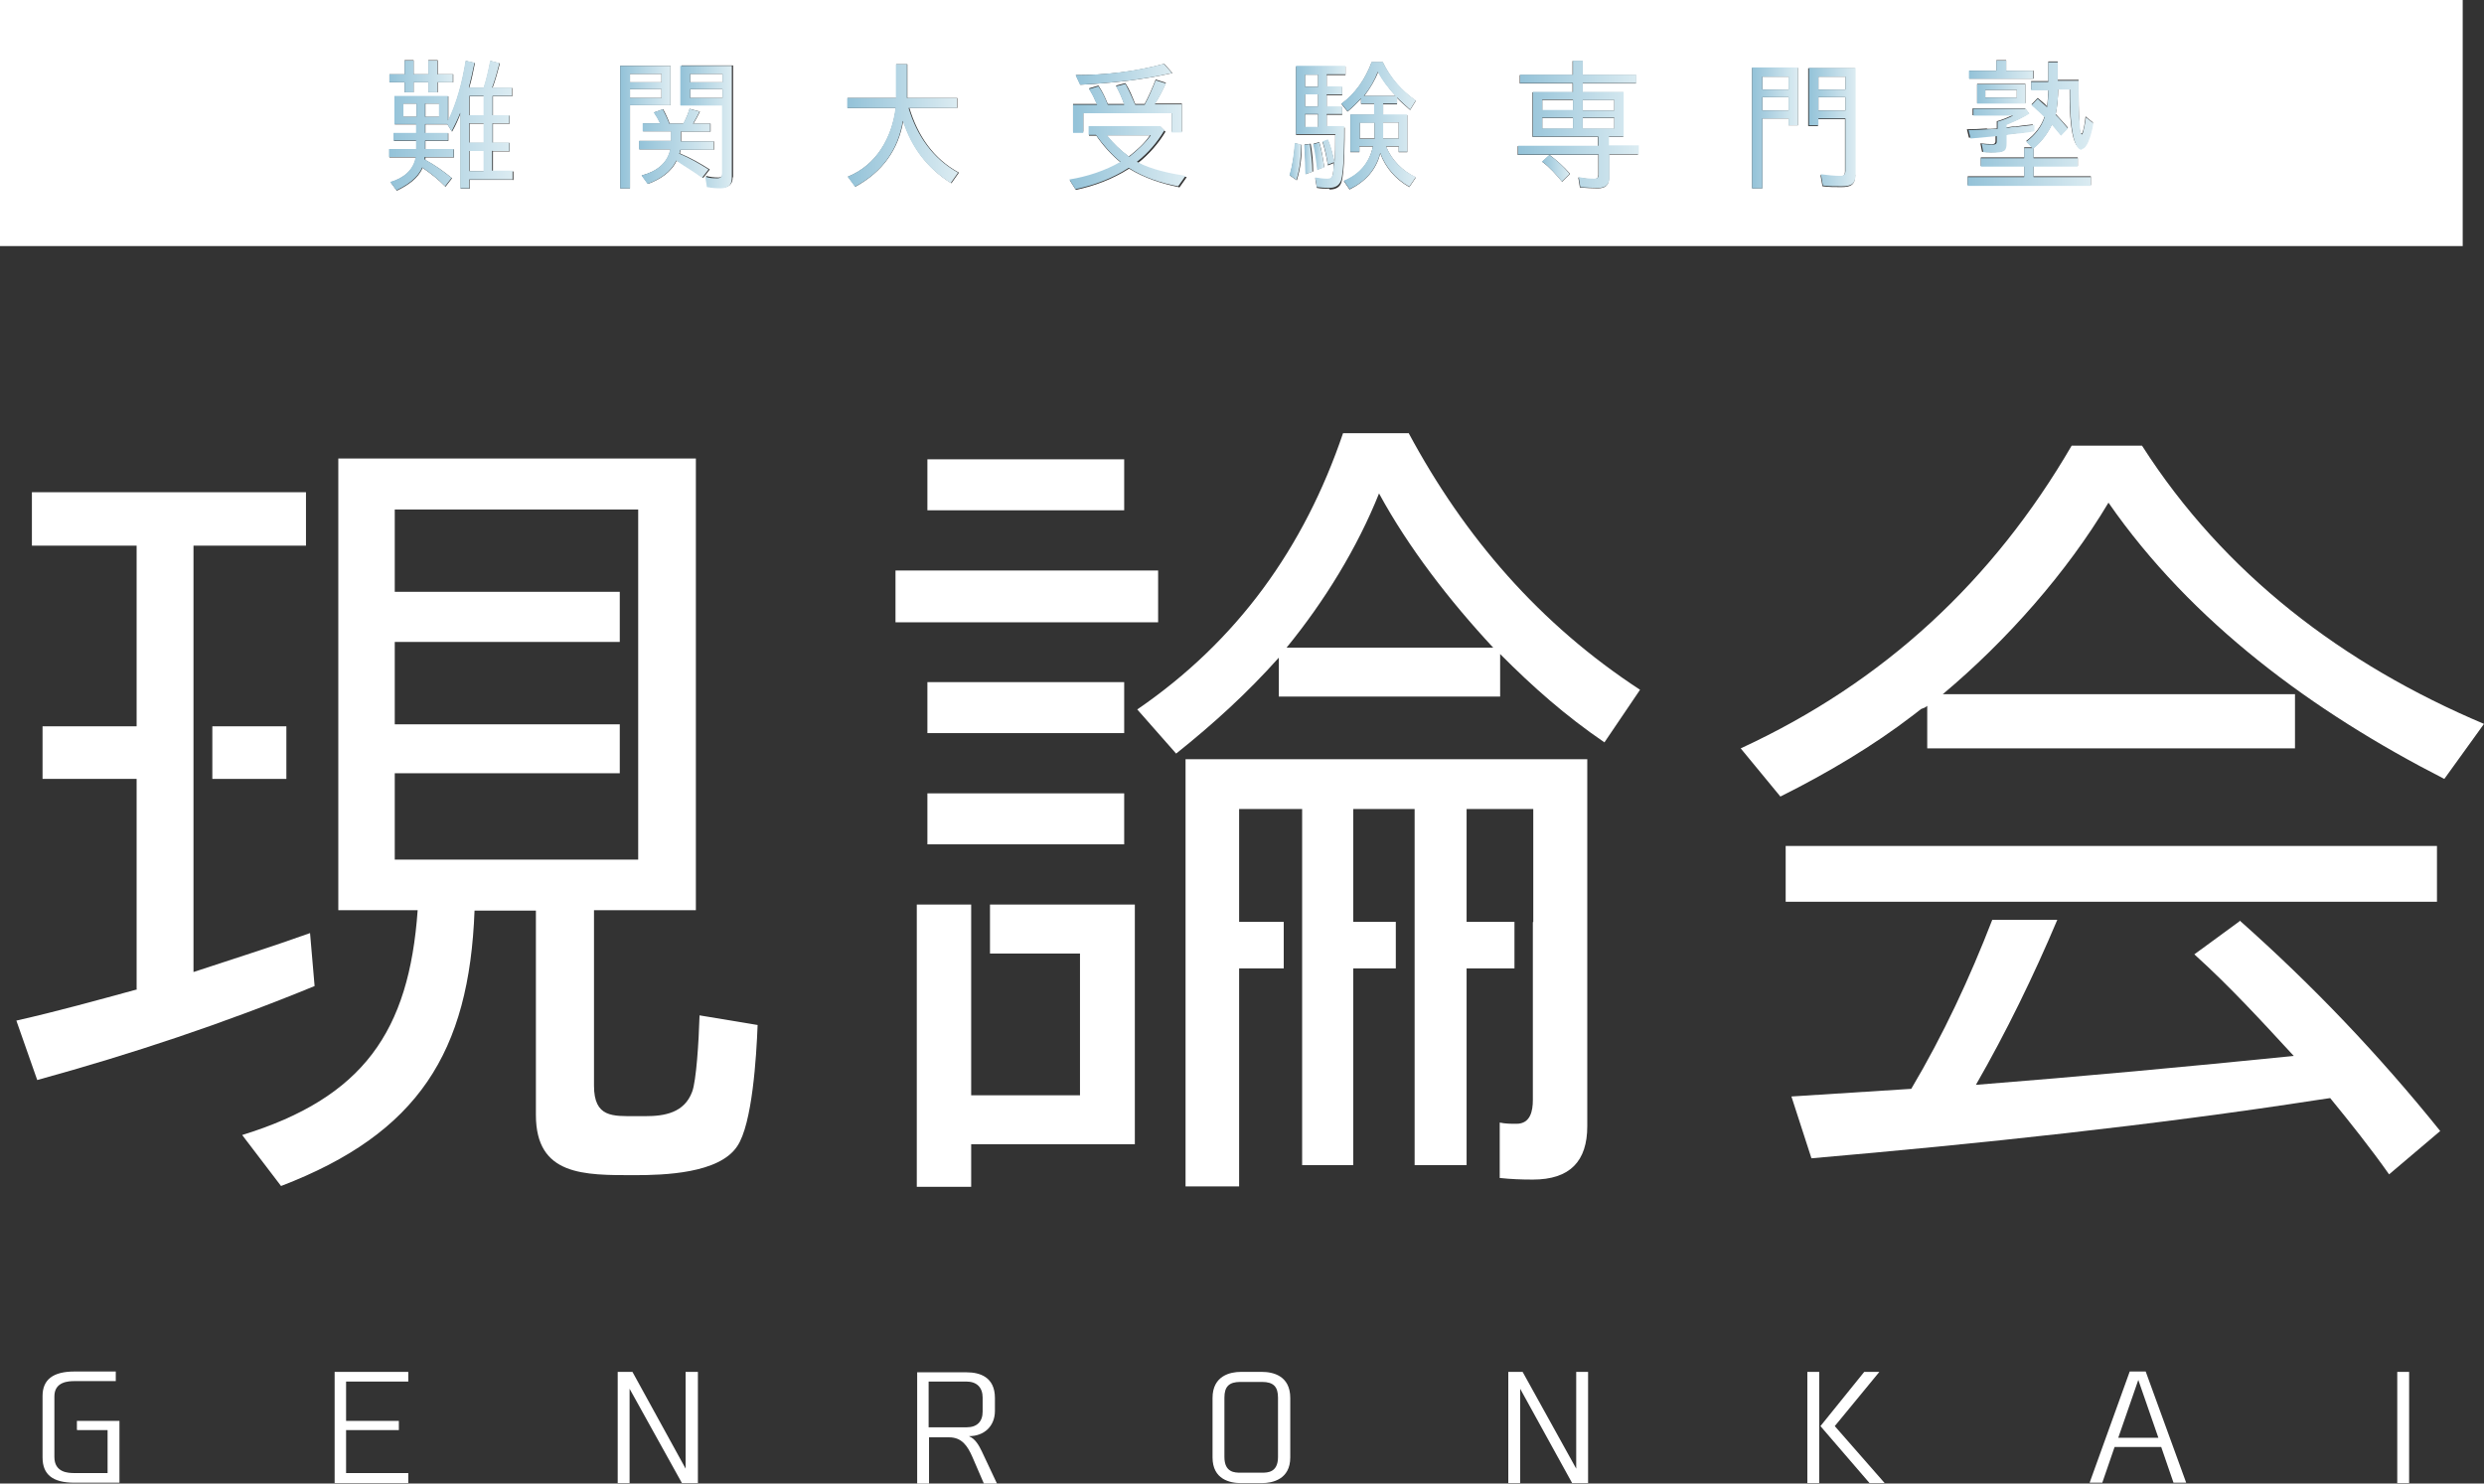 <svg width="77" height="46" viewBox="0 0 77 46" fill="none" xmlns="http://www.w3.org/2000/svg">
<rect x="0" y="0" width="77" height="46" fill="#333333" stroke="none"/>
<path d="M2.397 44.344H3.335V45.676H2.308C2.118 45.676 1.686 45.664 1.686 45.178V43.298C1.686 42.838 2.13 42.825 2.308 42.825H3.589V42.527H2.308C1.648 42.527 1.319 42.776 1.319 43.286V45.191C1.319 45.726 1.636 45.975 2.308 45.975H3.703V44.058H2.384V44.332L2.397 44.344Z" fill="white"/>
<path d="M10.373 45.987H12.656V45.676H10.728V44.344H12.364V44.058H10.728V42.838H12.656V42.539H10.373V45.987Z" fill="white"/>
<path d="M21.253 45.539L19.605 42.539H19.148V45.987H19.516V43.062L21.139 45.987H21.634V42.539H21.253V45.539Z" fill="white"/>
<path d="M30.042 44.531C30.498 44.531 30.841 44.232 30.841 43.747V43.348C30.841 42.688 30.359 42.552 29.966 42.552H28.431V46H28.799V44.568H29.42C29.813 44.568 29.991 44.83 30.143 45.178L30.498 46H30.904L30.435 45.004C30.346 44.817 30.232 44.618 30.054 44.543L30.042 44.531ZM28.786 44.257V42.838H29.953C30.283 42.838 30.46 43.025 30.46 43.336V43.772C30.46 44.083 30.283 44.257 29.966 44.257H28.786Z" fill="white"/>
<path d="M39.121 42.539H38.462C38.145 42.539 37.587 42.651 37.587 43.348V45.191C37.587 45.876 38.132 45.987 38.462 45.987H39.121C39.438 45.987 39.996 45.876 39.996 45.191V43.348C39.996 42.651 39.451 42.539 39.121 42.539ZM39.616 45.178C39.616 45.664 39.286 45.664 39.121 45.664H38.449C38.284 45.664 37.955 45.664 37.955 45.178V43.336C37.955 43 38.094 42.85 38.449 42.85H39.121C39.476 42.85 39.616 43 39.616 43.336V45.178Z" fill="white"/>
<path d="M48.86 45.539L47.199 42.539H46.755V45.987H47.123V43.062L48.734 45.987H49.228V42.539H48.86V45.539Z" fill="white"/>
<path d="M58.257 42.539H57.788L56.431 44.22L57.953 45.987H58.422L56.875 44.22L58.257 42.539Z" fill="white"/>
<path d="M56.393 42.539H56.025V45.987H56.393V42.539Z" fill="white"/>
<path d="M66.018 42.527L64.775 45.975H65.168L65.549 44.867H66.994L67.375 45.975H67.768L66.513 42.527H66.005H66.018ZM65.663 44.581L66.284 42.788L66.906 44.581H65.675H65.663Z" fill="white"/>
<path d="M74.679 42.539H74.311V45.987H74.679V42.539Z" fill="white"/>
<path d="M42.609 3.797H42.152V4.295H42.609V3.797Z" fill="white"/>
<path d="M40.859 2.316H40.453V2.689H40.859V2.316Z" fill="white"/>
<path d="M43.356 3.797H42.874V4.295H43.356V3.797Z" fill="white"/>
<path d="M15.002 3.834H14.558V4.432H15.002V3.834Z" fill="white"/>
<path d="M22.395 2.764H21.393V3.038H22.395V2.764Z" fill="white"/>
<path d="M42.722 2.228C42.621 2.49 42.469 2.739 42.291 2.975H43.268C43.052 2.739 42.875 2.49 42.722 2.228Z" fill="white"/>
<path d="M12.909 3.212H12.503V3.623H12.909V3.212Z" fill="white"/>
<path d="M40.859 2.926H40.453V3.299H40.859V2.926Z" fill="white"/>
<path d="M35.659 4.195H34.303C34.493 4.444 34.734 4.668 34.987 4.855C35.228 4.668 35.482 4.444 35.647 4.195H35.659Z" fill="white"/>
<path d="M13.619 3.212H13.188V3.623H13.619V3.212Z" fill="white"/>
<path d="M20.505 2.291H19.529V2.552H20.505V2.291Z" fill="white"/>
<path d="M62.518 2.789H61.541V3.025H62.518V2.789Z" fill="white"/>
<path d="M40.859 3.548H40.453V3.946H40.859V3.548Z" fill="white"/>
<path d="M57.205 3.013H56.368V3.424H57.205V3.013Z" fill="white"/>
<path d="M57.205 2.378H56.368V2.776H57.205V2.378Z" fill="white"/>
<path d="M15.002 2.988H14.558V3.585H15.002V2.988Z" fill="white"/>
<path d="M20.505 2.764H19.529V3.038H20.505V2.764Z" fill="white"/>
<path d="M76.34 0H0V7.631H76.34V0ZM61.034 2.191H61.884V1.867H62.188V2.191H63.038V2.44H61.047V2.191H61.034ZM62.784 2.602V3.199H61.288V2.602H62.784ZM61.605 3.996C61.694 3.996 61.795 3.996 61.897 3.984V3.76C62.074 3.71 62.226 3.648 62.378 3.573H61.148V3.361H62.772L62.886 3.511C62.67 3.66 62.429 3.76 62.176 3.859V3.946H62.239C62.239 3.946 62.34 3.934 62.404 3.922H62.48C62.657 3.897 62.848 3.872 63.013 3.859V4.058C62.886 4.083 62.733 4.096 62.594 4.121C62.455 4.133 62.302 4.146 62.163 4.17C62.163 4.17 62.163 4.283 62.163 4.32V4.419C62.163 4.681 62.125 4.718 61.719 4.718C61.63 4.718 61.529 4.718 61.44 4.706L61.389 4.444C61.516 4.457 61.63 4.469 61.757 4.469C61.821 4.469 61.858 4.444 61.858 4.382V4.195C61.58 4.22 61.313 4.245 61.034 4.27L60.971 4.009C61.174 4.009 61.377 3.996 61.58 3.984L61.605 3.996ZM33.351 2.328C34.264 2.328 35.19 2.228 36.09 1.979L36.344 2.266C35.406 2.477 34.455 2.577 33.491 2.627L33.351 2.328ZM33.263 3.224H34.011C34.011 3.224 33.973 3.137 33.947 3.1C33.897 2.975 33.833 2.863 33.757 2.739L34.049 2.652C34.176 2.838 34.264 3.038 34.34 3.224H34.848C34.784 3.025 34.696 2.838 34.594 2.652L34.886 2.577C35.013 2.776 35.101 3 35.19 3.224H35.482C35.609 2.988 35.723 2.726 35.824 2.465L36.141 2.565C36.052 2.776 35.926 3.013 35.799 3.212H36.636V4.083H36.319V3.486H33.58V4.083H33.263V3.212V3.224ZM12.072 2.303H12.542V1.867H12.821V2.303H13.277V1.867H13.569V2.303H14.051V2.552H13.569V2.863H13.277V2.552H12.821V2.863H12.542V2.552H12.072V2.303ZM15.902 5.577H14.558V5.851H14.279V3.511C14.203 3.71 14.127 3.884 14.013 4.083L13.873 3.859H13.188V4.133H13.899V4.37H13.188V4.631H14.076V4.88H13.188V4.955H13.176C13.48 5.117 13.759 5.316 14.013 5.527L13.81 5.789C13.594 5.565 13.353 5.378 13.1 5.204C12.96 5.54 12.63 5.752 12.301 5.913L12.111 5.652C12.504 5.527 12.821 5.291 12.897 4.88H12.072V4.631H12.909V4.37H12.212V4.133H12.909V3.859H12.237V2.988H13.899V3.747C14.178 3.175 14.342 2.527 14.444 1.892L14.723 1.955C14.672 2.204 14.621 2.477 14.545 2.726H15.002C15.091 2.453 15.154 2.166 15.205 1.892L15.496 1.967C15.433 2.204 15.357 2.49 15.268 2.726H15.877V2.988H15.281V3.585H15.801V3.834H15.281V4.432H15.801V4.693H15.281V5.316H15.915V5.59L15.902 5.577ZM19.529 5.839H19.225V2.042H20.784V3.262H19.529V5.839ZM21.013 5.005L20.975 4.98C20.81 5.341 20.455 5.565 20.087 5.702L19.897 5.44C20.328 5.328 20.696 5.079 20.784 4.631H19.821V4.37H20.81V4.071H19.935V3.822H20.467C20.417 3.697 20.353 3.598 20.277 3.486L20.556 3.386C20.632 3.523 20.708 3.685 20.759 3.834H21.19C21.266 3.685 21.33 3.536 21.38 3.374L21.697 3.461C21.634 3.585 21.571 3.71 21.494 3.834H22.027V4.083H21.114V4.382H22.129V4.644H21.101L21.076 4.756C21.406 4.893 21.71 5.067 22.002 5.254L21.799 5.515C21.558 5.328 21.292 5.179 21.038 5.005H21.013ZM22.712 5.503C22.712 5.727 22.572 5.814 22.357 5.814C22.217 5.814 22.078 5.814 21.938 5.776L21.888 5.453C22.014 5.49 22.141 5.503 22.268 5.503C22.357 5.503 22.407 5.453 22.407 5.353V3.249H21.127V2.029H22.725V5.49L22.712 5.503ZM29.484 5.677C28.735 5.204 28.266 4.556 28 3.747C27.848 4.644 27.353 5.328 26.516 5.789L26.288 5.478C27.176 5.117 27.657 4.27 27.772 3.349H26.275V3.038H27.784V1.992H28.127V3.038H29.674V3.349H28.19C28.444 4.195 28.926 4.917 29.725 5.353L29.496 5.677H29.484ZM36.534 5.801C35.989 5.689 35.469 5.515 35 5.229C34.493 5.552 33.935 5.764 33.351 5.888L33.161 5.59C33.706 5.503 34.277 5.316 34.746 5.042C34.455 4.805 34.188 4.507 33.985 4.208H33.757V3.934H35.976L36.129 4.083C35.913 4.444 35.621 4.781 35.279 5.054C35.71 5.303 36.306 5.415 36.788 5.49L36.56 5.814L36.534 5.801ZM40.199 5.59L39.984 5.44C40.072 5.117 40.123 4.781 40.148 4.444L40.351 4.494C40.351 4.868 40.313 5.241 40.199 5.59ZM40.478 5.403C40.478 5.092 40.465 4.793 40.44 4.482L40.63 4.457C40.681 4.743 40.706 5.029 40.706 5.316L40.491 5.391L40.478 5.403ZM41.201 5.851C41.074 5.851 40.947 5.851 40.821 5.826L40.77 5.527C40.909 5.552 41.023 5.565 41.15 5.565C41.252 5.565 41.29 5.515 41.315 5.428C41.328 5.353 41.34 5.254 41.34 5.166V5.079L41.353 5.054L41.163 5.129C41.125 4.893 41.074 4.644 40.998 4.407L41.163 4.345C41.252 4.569 41.315 4.805 41.366 5.042C41.391 4.781 41.391 4.507 41.391 4.245V4.183H40.174V2.067H41.708V2.328H41.125V2.701H41.607V2.95H41.125V3.324H41.607V3.56H41.125V3.959H41.683C41.683 4.283 41.683 5.353 41.581 5.652C41.531 5.814 41.391 5.876 41.214 5.876L41.201 5.851ZM40.706 4.457L40.897 4.407C40.973 4.668 41.011 4.917 41.049 5.179L40.846 5.254C40.821 4.98 40.795 4.706 40.719 4.444L40.706 4.457ZM43.623 3.56V4.718H43.357V4.544H42.964C43.141 4.967 43.471 5.303 43.889 5.503L43.687 5.801C43.255 5.552 42.951 5.204 42.786 4.756C42.659 5.266 42.33 5.627 41.835 5.876L41.657 5.615C42.139 5.428 42.456 5.054 42.558 4.544H42.139V4.718H41.86V3.56H42.596V3.224H42.19V3.063C42.063 3.199 41.924 3.336 41.772 3.461L41.581 3.224C42.025 2.901 42.33 2.44 42.52 1.93H42.862C43.09 2.415 43.433 2.814 43.889 3.125L43.712 3.411C43.585 3.299 43.42 3.162 43.306 3.038V3.237H42.875V3.573H43.623V3.56ZM48.429 5.64C48.239 5.415 48.049 5.191 47.808 5.017L48.036 4.805C48.264 4.98 48.48 5.166 48.67 5.391L48.429 5.627V5.64ZM50.788 4.793H49.875V5.527C49.875 5.739 49.761 5.839 49.532 5.839C49.342 5.839 49.165 5.826 48.974 5.814L48.924 5.503C49.089 5.54 49.254 5.552 49.418 5.552C49.507 5.552 49.545 5.503 49.545 5.415V4.805H47.047V4.532H49.532V4.245H47.504V2.863H48.746V2.589H47.11V2.328H48.746V1.892H49.051V2.328H50.712V2.589H49.051V2.863H50.319V4.245H49.849V4.532H50.775V4.805L50.788 4.793ZM55.733 3.884H55.442V3.673H54.63V5.839H54.313V2.104H55.733V3.897V3.884ZM57.509 5.415C57.509 5.727 57.382 5.801 57.078 5.801C56.875 5.801 56.685 5.801 56.494 5.776L56.431 5.428C56.634 5.453 56.824 5.478 57.04 5.478C57.141 5.478 57.192 5.428 57.192 5.316V3.697H56.355V3.909H56.051V2.116H57.496V5.428L57.509 5.415ZM63.799 2.751C63.799 3.013 63.773 3.287 63.723 3.536C63.849 3.673 63.976 3.809 64.103 3.959L63.888 4.183C63.799 4.071 63.71 3.959 63.608 3.847C63.469 4.133 63.291 4.382 63.038 4.581V4.88H64.407V5.142H63.038V5.465H64.813V5.739H60.996V5.465H62.746V5.142H61.402V4.88H62.746V4.569H63L62.81 4.37C63.076 4.17 63.279 3.922 63.38 3.61C63.253 3.473 63.114 3.349 62.974 3.237L63.165 3.038C63.266 3.125 63.368 3.199 63.456 3.299C63.482 3.137 63.482 2.95 63.494 2.776H62.962V2.515H63.494V1.905H63.786V2.477H64.433V2.714C64.433 3.087 64.433 3.461 64.458 3.834V3.897C64.458 3.897 64.458 4.034 64.484 4.083C64.484 4.083 64.496 4.146 64.522 4.146C64.585 4.146 64.648 3.673 64.648 3.61L64.877 3.797C64.851 3.934 64.725 4.594 64.522 4.594C64.166 4.594 64.154 3.336 64.154 2.876V2.726H63.786L63.799 2.751Z" fill="white"/>
<path d="M15.002 4.681H14.558V5.303H15.002V4.681Z" fill="white"/>
<path d="M50.04 3.66H49.063V3.996H50.04V3.66Z" fill="white"/>
<path d="M50.04 3.1H49.063V3.424H50.04V3.1Z" fill="white"/>
<path d="M48.759 3.1H47.808V3.424H48.759V3.1Z" fill="white"/>
<path d="M48.759 3.66H47.808V3.996H48.759V3.66Z" fill="white"/>
<path d="M22.395 2.291H21.393V2.552H22.395V2.291Z" fill="white"/>
<path d="M55.442 3.013H54.63V3.424H55.442V3.013Z" fill="white"/>
<path d="M55.442 2.378H54.63V2.776H55.442V2.378Z" fill="white"/>
<path d="M12.542 2.863H12.821V2.552H13.277V2.863H13.556V2.552H14.038V2.303H13.556V1.88H13.277V2.303H12.821V1.88H12.542V2.303H12.072V2.552H12.542V2.863Z" fill="url(#paint0_linear_43_3563)"/>
<path d="M15.268 4.681H15.788V4.419H15.268V3.822H15.788V3.573H15.268V2.975H15.864V2.714H15.255C15.344 2.477 15.42 2.204 15.484 1.955L15.192 1.88C15.141 2.154 15.078 2.44 14.989 2.714H14.533C14.596 2.465 14.659 2.204 14.71 1.942L14.431 1.88C14.33 2.515 14.165 3.162 13.886 3.735V2.975H12.225V3.847H12.897V4.121H12.199V4.357H12.897V4.619H12.06V4.868H12.884C12.808 5.291 12.491 5.527 12.098 5.64L12.288 5.901C12.618 5.739 12.947 5.527 13.087 5.191C13.341 5.366 13.582 5.552 13.797 5.776L14 5.515C13.734 5.303 13.467 5.104 13.163 4.942V4.868H14.063V4.619H13.176V4.357H13.886V4.121H13.176V3.847H13.861L14 4.071C14.101 3.872 14.19 3.697 14.266 3.498V5.839H14.545V5.565H15.889V5.291H15.255V4.668L15.268 4.681ZM12.909 3.623H12.504V3.212H12.909V3.623ZM13.607 3.623H13.176V3.212H13.607V3.623ZM14.989 5.303H14.545V4.681H14.989V5.303ZM14.989 4.419H14.545V3.822H14.989V4.419ZM14.989 3.573H14.545V2.975H14.989V3.573Z" fill="url(#paint1_linear_43_3563)"/>
<path d="M21.101 3.274H22.382V5.378C22.382 5.465 22.344 5.527 22.242 5.527C22.116 5.527 21.989 5.527 21.862 5.478L21.913 5.801C22.052 5.826 22.192 5.839 22.331 5.839C22.547 5.839 22.686 5.752 22.686 5.527V2.042H21.088V3.262L21.101 3.274ZM21.393 2.291H22.395V2.552H21.393V2.291ZM21.393 2.764H22.395V3.038H21.393V2.764Z" fill="url(#paint2_linear_43_3563)"/>
<path d="M20.784 2.042H19.225V5.839H19.529V3.262H20.784V2.042ZM20.505 3.038H19.529V2.764H20.505V3.038ZM20.505 2.552H19.529V2.291H20.505V2.552Z" fill="url(#paint3_linear_43_3563)"/>
<path d="M21.063 4.756L21.089 4.644H22.116V4.382H21.101V4.083H22.014V3.834H21.482C21.558 3.71 21.621 3.585 21.685 3.461L21.368 3.374C21.33 3.536 21.253 3.697 21.177 3.834H20.746C20.695 3.685 20.619 3.536 20.543 3.386L20.264 3.486C20.34 3.598 20.404 3.71 20.455 3.822H19.922V4.071H20.797V4.37H19.808V4.631H20.772C20.683 5.079 20.315 5.328 19.884 5.44L20.074 5.702C20.442 5.565 20.797 5.341 20.962 4.98L21 5.005C21.253 5.179 21.52 5.328 21.761 5.515L21.964 5.254C21.672 5.067 21.368 4.893 21.038 4.756H21.063Z" fill="url(#paint4_linear_43_3563)"/>
<path d="M28.177 3.349H29.661V3.038H28.114V1.992H27.771V3.038H26.262V3.349H27.759C27.645 4.258 27.175 5.117 26.275 5.478L26.503 5.789C27.34 5.341 27.835 4.656 27.987 3.747C28.241 4.556 28.723 5.204 29.471 5.677L29.699 5.353C28.913 4.917 28.418 4.195 28.165 3.349H28.177Z" fill="url(#paint5_linear_43_3563)"/>
<path d="M36.116 4.058L35.964 3.909H33.745V4.183H33.973C34.188 4.482 34.455 4.793 34.734 5.017C34.265 5.291 33.694 5.478 33.149 5.565L33.339 5.864C33.935 5.739 34.493 5.527 34.987 5.204C35.457 5.503 35.989 5.677 36.522 5.776L36.75 5.453C36.268 5.378 35.672 5.254 35.241 5.017C35.596 4.743 35.875 4.407 36.091 4.046L36.116 4.058ZM35 4.855C34.746 4.668 34.506 4.432 34.315 4.195H35.672C35.495 4.444 35.241 4.668 35.013 4.855H35Z" fill="url(#paint6_linear_43_3563)"/>
<path d="M33.58 3.511H36.319V4.108H36.636V3.237H35.799C35.926 3.025 36.053 2.801 36.141 2.589L35.824 2.49C35.723 2.751 35.609 3.013 35.482 3.249H35.19C35.102 3.038 35 2.814 34.886 2.602L34.594 2.677C34.696 2.863 34.784 3.05 34.848 3.249H34.341C34.264 3.05 34.176 2.851 34.049 2.677L33.757 2.764C33.833 2.888 33.897 3 33.947 3.125C33.96 3.162 33.986 3.212 34.011 3.249H33.263V4.121H33.58V3.523V3.511Z" fill="url(#paint7_linear_43_3563)"/>
<path d="M36.332 2.266L36.078 1.979C35.178 2.216 34.252 2.328 33.339 2.328L33.478 2.627C34.442 2.577 35.393 2.477 36.332 2.266Z" fill="url(#paint8_linear_43_3563)"/>
<path d="M43.306 3.224V3.025C43.433 3.15 43.585 3.287 43.712 3.399L43.889 3.112C43.445 2.801 43.103 2.403 42.862 1.917H42.52C42.33 2.428 42.025 2.888 41.581 3.212L41.772 3.448C41.924 3.324 42.063 3.187 42.19 3.05V3.212H42.596V3.548H41.86V4.706H42.139V4.532H42.558C42.456 5.029 42.139 5.403 41.657 5.602L41.835 5.864C42.33 5.627 42.647 5.266 42.786 4.743C42.951 5.191 43.255 5.54 43.686 5.789L43.889 5.49C43.471 5.291 43.141 4.967 42.964 4.532H43.357V4.706H43.623V3.548H42.875V3.212H43.306V3.224ZM42.608 4.307H42.152V3.809H42.608V4.307ZM43.357 3.797V4.295H42.875V3.797H43.357ZM42.279 2.975C42.469 2.739 42.608 2.49 42.71 2.228C42.849 2.502 43.04 2.739 43.255 2.975H42.279Z" fill="url(#paint9_linear_43_3563)"/>
<path d="M39.971 5.428L40.187 5.577C40.301 5.216 40.326 4.855 40.339 4.482L40.136 4.432C40.11 4.768 40.072 5.104 39.971 5.428Z" fill="url(#paint10_linear_43_3563)"/>
<path d="M40.428 4.482C40.453 4.781 40.453 5.092 40.465 5.403L40.681 5.328C40.681 5.042 40.643 4.756 40.605 4.469L40.415 4.494L40.428 4.482Z" fill="url(#paint11_linear_43_3563)"/>
<path d="M41.125 3.934V3.536H41.607V3.299H41.125V2.926H41.607V2.677H41.125V2.303H41.709V2.042H40.174V4.158H41.392V4.22C41.392 4.482 41.392 4.756 41.366 5.017C41.315 4.781 41.265 4.544 41.163 4.32L40.998 4.382C41.074 4.619 41.125 4.868 41.163 5.104L41.353 5.029V5.054L41.341 5.142C41.341 5.229 41.328 5.328 41.315 5.403C41.29 5.503 41.239 5.54 41.151 5.54C41.024 5.54 40.91 5.527 40.77 5.503L40.821 5.801C40.948 5.814 41.074 5.826 41.201 5.826C41.379 5.826 41.506 5.764 41.569 5.602C41.67 5.303 41.67 4.245 41.67 3.909H41.112L41.125 3.934ZM40.859 3.934H40.453V3.536H40.859V3.934ZM40.859 3.299H40.453V2.926H40.859V3.299ZM40.859 2.689H40.453V2.316H40.859V2.689Z" fill="url(#paint12_linear_43_3563)"/>
<path d="M40.846 5.266L41.049 5.191C41.011 4.93 40.973 4.681 40.897 4.419L40.706 4.469C40.77 4.731 40.795 5.005 40.833 5.278L40.846 5.266Z" fill="url(#paint13_linear_43_3563)"/>
<path d="M47.795 5.005C48.036 5.179 48.226 5.403 48.416 5.627L48.657 5.391C48.467 5.166 48.264 4.967 48.023 4.805L47.795 5.017V5.005Z" fill="url(#paint14_linear_43_3563)"/>
<path d="M49.862 4.233H50.331V2.851H49.063V2.577H50.725V2.316H49.063V1.88H48.759V2.316H47.123V2.577H48.759V2.851H47.516V4.233H49.545V4.519H47.06V4.793H49.558V5.403C49.558 5.49 49.52 5.54 49.431 5.54C49.266 5.54 49.102 5.527 48.937 5.49L48.987 5.801C49.178 5.814 49.355 5.826 49.545 5.826C49.761 5.826 49.888 5.727 49.888 5.515V4.781H50.801V4.507H49.875V4.22L49.862 4.233ZM49.063 3.1H50.04V3.424H49.063V3.1ZM48.759 3.984H47.808V3.648H48.759V3.984ZM48.759 3.411H47.808V3.087H48.759V3.411ZM49.063 3.984V3.648H50.04V3.984H49.063Z" fill="url(#paint15_linear_43_3563)"/>
<path d="M56.063 3.884H56.368V3.673H57.205V5.291C57.205 5.403 57.154 5.453 57.052 5.453C56.849 5.453 56.647 5.428 56.444 5.403L56.507 5.752C56.697 5.776 56.888 5.776 57.09 5.776C57.395 5.776 57.522 5.702 57.522 5.391V2.104H56.076V3.897L56.063 3.884ZM56.368 2.378H57.205V2.776H56.368V2.378ZM56.368 3.013H57.205V3.424H56.368V3.013Z" fill="url(#paint16_linear_43_3563)"/>
<path d="M54.313 5.839H54.63V3.673H55.442V3.884H55.734V2.091H54.313V5.839ZM54.63 2.378H55.442V2.776H54.63V2.378ZM54.63 3.013H55.442V3.424H54.63V3.013Z" fill="url(#paint17_linear_43_3563)"/>
<path d="M64.534 4.619C64.737 4.619 64.876 3.959 64.889 3.822L64.661 3.635C64.661 3.635 64.585 4.17 64.534 4.17C64.521 4.17 64.496 4.108 64.496 4.108C64.483 4.058 64.483 3.984 64.471 3.922V3.859C64.433 3.486 64.433 3.112 64.433 2.739V2.502H63.786V1.93H63.494V2.54H62.962V2.801H63.494C63.494 2.975 63.482 3.162 63.456 3.324C63.355 3.237 63.266 3.162 63.165 3.063L62.974 3.262C63.114 3.386 63.253 3.511 63.38 3.635C63.279 3.946 63.076 4.195 62.809 4.395L63 4.594H62.746V4.905H61.402V5.166H62.746V5.49H60.996V5.764H64.813V5.49H63.038V5.166H64.407V4.905H63.038V4.606C63.279 4.407 63.469 4.158 63.608 3.872C63.697 3.984 63.799 4.096 63.887 4.208L64.103 3.984C63.976 3.834 63.862 3.697 63.722 3.56C63.773 3.312 63.799 3.038 63.799 2.776H64.166V2.926C64.166 3.386 64.192 4.644 64.534 4.644V4.619Z" fill="url(#paint18_linear_43_3563)"/>
<path d="M63.025 2.191H62.188V1.88H61.884V2.191H61.034V2.44H63.025V2.191Z" fill="url(#paint19_linear_43_3563)"/>
<path d="M61.896 4.208V4.395C61.896 4.457 61.858 4.482 61.795 4.482C61.668 4.482 61.541 4.482 61.427 4.457L61.478 4.718C61.566 4.718 61.655 4.731 61.757 4.731C62.15 4.731 62.201 4.681 62.201 4.432V4.332C62.201 4.332 62.201 4.245 62.201 4.183C62.34 4.158 62.48 4.146 62.632 4.133C62.771 4.121 62.923 4.096 63.063 4.071V3.872C62.873 3.897 62.682 3.909 62.505 3.934H62.429C62.429 3.934 62.327 3.946 62.264 3.959H62.201V3.872C62.441 3.772 62.695 3.66 62.911 3.523L62.797 3.374H61.173V3.585H62.404C62.251 3.66 62.099 3.722 61.922 3.772V3.996C61.833 3.996 61.731 4.009 61.63 4.009C61.427 4.021 61.224 4.034 61.021 4.034L61.085 4.295C61.364 4.27 61.63 4.245 61.909 4.22L61.896 4.208Z" fill="url(#paint20_linear_43_3563)"/>
<path d="M62.784 3.212V2.614H61.288V3.212H62.784ZM61.541 2.789H62.518V3.025H61.541V2.789Z" fill="url(#paint21_linear_43_3563)"/>
<path d="M8.877 22.521H6.582V24.152H8.877V22.521Z" fill="white"/>
<path d="M9.612 28.932C8.433 29.355 7.203 29.741 5.998 30.14V16.919H9.485V15.263H0.989V16.919H4.235V22.521H1.319V24.152H4.235V30.675H4.261C3.031 31.011 1.775 31.36 0.507 31.646L1.154 33.489C4.096 32.679 6.936 31.733 9.752 30.575L9.612 28.945V28.932Z" fill="white"/>
<path d="M21.457 33.849C21.216 34.509 20.594 34.609 20.011 34.609H19.719C18.996 34.609 18.413 34.659 18.413 33.663V28.223H21.571V14.217H10.487V28.223H12.947C12.681 31.982 11.261 34.036 7.507 35.194L8.712 36.775C12.973 35.144 14.545 32.617 14.71 28.235H16.612V34.572C16.612 36.464 18.109 36.439 19.669 36.439C20.582 36.439 22.294 36.389 22.852 35.543C23.321 34.858 23.448 32.754 23.485 31.783L21.685 31.484C21.66 32.318 21.583 33.513 21.457 33.849ZM12.237 26.654V23.977H19.212V22.459H12.237V19.906H19.212V18.35H12.237V15.798H19.783V18.338V26.654H12.237Z" fill="white"/>
<path d="M64.002 27.961H75.542V26.231H55.353V27.961H61.973H64.002Z" fill="white"/>
<path d="M66.411 13.819H64.218C61.783 18.002 58.41 21.151 53.959 23.205L55.189 24.699C56.66 23.965 58.08 23.118 59.31 22.172L59.551 21.985C59.627 21.96 59.69 21.936 59.741 21.886V23.205H71.141V21.525H60.223C62.201 19.869 64.078 17.74 65.359 15.586C67.933 19.296 71.699 22.073 75.77 24.152L77 22.446C72.638 20.604 68.935 17.79 66.399 13.819H66.411Z" fill="white"/>
<path d="M69.416 28.571L68.021 29.592C69.125 30.588 70.114 31.671 71.103 32.742C67.781 33.078 64.547 33.377 61.25 33.638C62.188 32.007 63.038 30.264 63.773 28.521H61.757C61.059 30.326 60.235 32.094 59.246 33.762L55.531 33.999L56.152 35.916C61.313 35.468 66.753 34.895 71.889 34.099L72.232 34.049C72.853 34.808 73.487 35.605 74.058 36.414L75.643 35.07C73.741 32.704 71.686 30.55 69.429 28.546L69.416 28.571Z" fill="white"/>
<path d="M35.9 17.69H27.759V19.296H35.9V17.69Z" fill="white"/>
<path d="M34.848 24.6H28.748V26.181H34.848V24.6Z" fill="white"/>
<path d="M34.848 14.242H28.748V15.823H34.848V14.242Z" fill="white"/>
<path d="M34.848 21.151H28.748V22.732H34.848V21.151Z" fill="white"/>
<path d="M43.661 13.433H41.632C40.427 16.981 38.36 19.869 35.253 21.998L36.458 23.367C37.612 22.446 38.652 21.5 39.641 20.392V21.599H46.502V20.28C47.516 21.301 48.531 22.197 49.735 23.019L50.839 21.388C47.732 19.359 45.398 16.657 43.661 13.42V13.433ZM39.882 20.081C41.061 18.637 42.076 16.981 42.748 15.3C43.661 16.981 44.942 18.637 46.286 20.081H39.882Z" fill="white"/>
<path d="M47.516 28.596V34.111C47.516 34.447 47.44 34.846 47.009 34.846C46.844 34.846 46.667 34.846 46.489 34.808V36.526C46.831 36.563 47.161 36.576 47.516 36.576C48.67 36.576 49.203 36.003 49.203 34.92V23.541H36.75V36.788H38.411V30.028H39.794V28.584H38.411V25.085H40.364V36.128H41.949V30.028H43.268V28.584H41.949V25.085H43.851V36.128H45.462V30.028H46.946V28.584H45.462V25.085H47.529V28.584L47.516 28.596Z" fill="white"/>
<path d="M30.688 29.567H33.478V33.962H30.105V32.841V28.048H28.419V36.8H30.105V35.48H35.178V28.048H30.688V29.567Z" fill="white"/>
<defs>
<linearGradient id="paint0_linear_43_3563" x1="12.072" y1="2.682" x2="14.038" y2="2.682" gradientUnits="userSpaceOnUse">
<stop stop-color="#93C2D8"/>
<stop offset="1" stop-color="#DCECF2"/>
</linearGradient>
<linearGradient id="paint1_linear_43_3563" x1="12.06" y1="5.158" x2="15.889" y2="5.158" gradientUnits="userSpaceOnUse">
<stop stop-color="#93C2D8"/>
<stop offset="1" stop-color="#DCECF2"/>
</linearGradient>
<linearGradient id="paint2_linear_43_3563" x1="21.088" y1="5.137" x2="22.686" y2="5.137" gradientUnits="userSpaceOnUse">
<stop stop-color="#93C2D8"/>
<stop offset="1" stop-color="#DCECF2"/>
</linearGradient>
<linearGradient id="paint3_linear_43_3563" x1="19.225" y1="5.137" x2="20.784" y2="5.137" gradientUnits="userSpaceOnUse">
<stop stop-color="#93C2D8"/>
<stop offset="1" stop-color="#DCECF2"/>
</linearGradient>
<linearGradient id="paint4_linear_43_3563" x1="19.808" y1="5.272" x2="22.116" y2="5.272" gradientUnits="userSpaceOnUse">
<stop stop-color="#93C2D8"/>
<stop offset="1" stop-color="#DCECF2"/>
</linearGradient>
<linearGradient id="paint5_linear_43_3563" x1="26.262" y1="5.087" x2="29.699" y2="5.087" gradientUnits="userSpaceOnUse">
<stop stop-color="#93C2D8"/>
<stop offset="1" stop-color="#DCECF2"/>
</linearGradient>
<linearGradient id="paint6_linear_43_3563" x1="33.149" y1="5.502" x2="36.75" y2="5.502" gradientUnits="userSpaceOnUse">
<stop stop-color="#93C2D8"/>
<stop offset="1" stop-color="#DCECF2"/>
</linearGradient>
<linearGradient id="paint7_linear_43_3563" x1="33.263" y1="3.819" x2="36.636" y2="3.819" gradientUnits="userSpaceOnUse">
<stop stop-color="#93C2D8"/>
<stop offset="1" stop-color="#DCECF2"/>
</linearGradient>
<linearGradient id="paint8_linear_43_3563" x1="33.339" y1="2.507" x2="36.332" y2="2.507" gradientUnits="userSpaceOnUse">
<stop stop-color="#93C2D8"/>
<stop offset="1" stop-color="#DCECF2"/>
</linearGradient>
<linearGradient id="paint9_linear_43_3563" x1="41.581" y1="5.134" x2="43.889" y2="5.134" gradientUnits="userSpaceOnUse">
<stop stop-color="#93C2D8"/>
<stop offset="1" stop-color="#DCECF2"/>
</linearGradient>
<linearGradient id="paint10_linear_43_3563" x1="39.971" y1="5.366" x2="40.339" y2="5.366" gradientUnits="userSpaceOnUse">
<stop stop-color="#93C2D8"/>
<stop offset="1" stop-color="#DCECF2"/>
</linearGradient>
<linearGradient id="paint11_linear_43_3563" x1="40.415" y1="5.23" x2="40.681" y2="5.23" gradientUnits="userSpaceOnUse">
<stop stop-color="#93C2D8"/>
<stop offset="1" stop-color="#DCECF2"/>
</linearGradient>
<linearGradient id="paint12_linear_43_3563" x1="40.174" y1="5.127" x2="41.709" y2="5.127" gradientUnits="userSpaceOnUse">
<stop stop-color="#93C2D8"/>
<stop offset="1" stop-color="#DCECF2"/>
</linearGradient>
<linearGradient id="paint13_linear_43_3563" x1="40.706" y1="5.12" x2="41.049" y2="5.12" gradientUnits="userSpaceOnUse">
<stop stop-color="#93C2D8"/>
<stop offset="1" stop-color="#DCECF2"/>
</linearGradient>
<linearGradient id="paint14_linear_43_3563" x1="47.795" y1="5.475" x2="48.657" y2="5.475" gradientUnits="userSpaceOnUse">
<stop stop-color="#93C2D8"/>
<stop offset="1" stop-color="#DCECF2"/>
</linearGradient>
<linearGradient id="paint15_linear_43_3563" x1="47.06" y1="5.097" x2="50.801" y2="5.097" gradientUnits="userSpaceOnUse">
<stop stop-color="#93C2D8"/>
<stop offset="1" stop-color="#DCECF2"/>
</linearGradient>
<linearGradient id="paint16_linear_43_3563" x1="56.063" y1="5.098" x2="57.522" y2="5.098" gradientUnits="userSpaceOnUse">
<stop stop-color="#93C2D8"/>
<stop offset="1" stop-color="#DCECF2"/>
</linearGradient>
<linearGradient id="paint17_linear_43_3563" x1="54.313" y1="5.146" x2="55.734" y2="5.146" gradientUnits="userSpaceOnUse">
<stop stop-color="#93C2D8"/>
<stop offset="1" stop-color="#DCECF2"/>
</linearGradient>
<linearGradient id="paint18_linear_43_3563" x1="60.996" y1="5.055" x2="64.889" y2="5.055" gradientUnits="userSpaceOnUse">
<stop stop-color="#93C2D8"/>
<stop offset="1" stop-color="#DCECF2"/>
</linearGradient>
<linearGradient id="paint19_linear_43_3563" x1="61.034" y1="2.337" x2="63.025" y2="2.337" gradientUnits="userSpaceOnUse">
<stop stop-color="#93C2D8"/>
<stop offset="1" stop-color="#DCECF2"/>
</linearGradient>
<linearGradient id="paint20_linear_43_3563" x1="61.021" y1="4.48" x2="63.063" y2="4.48" gradientUnits="userSpaceOnUse">
<stop stop-color="#93C2D8"/>
<stop offset="1" stop-color="#DCECF2"/>
</linearGradient>
<linearGradient id="paint21_linear_43_3563" x1="61.288" y1="3.101" x2="62.784" y2="3.101" gradientUnits="userSpaceOnUse">
<stop stop-color="#93C2D8"/>
<stop offset="1" stop-color="#DCECF2"/>
</linearGradient>
</defs>
</svg>
